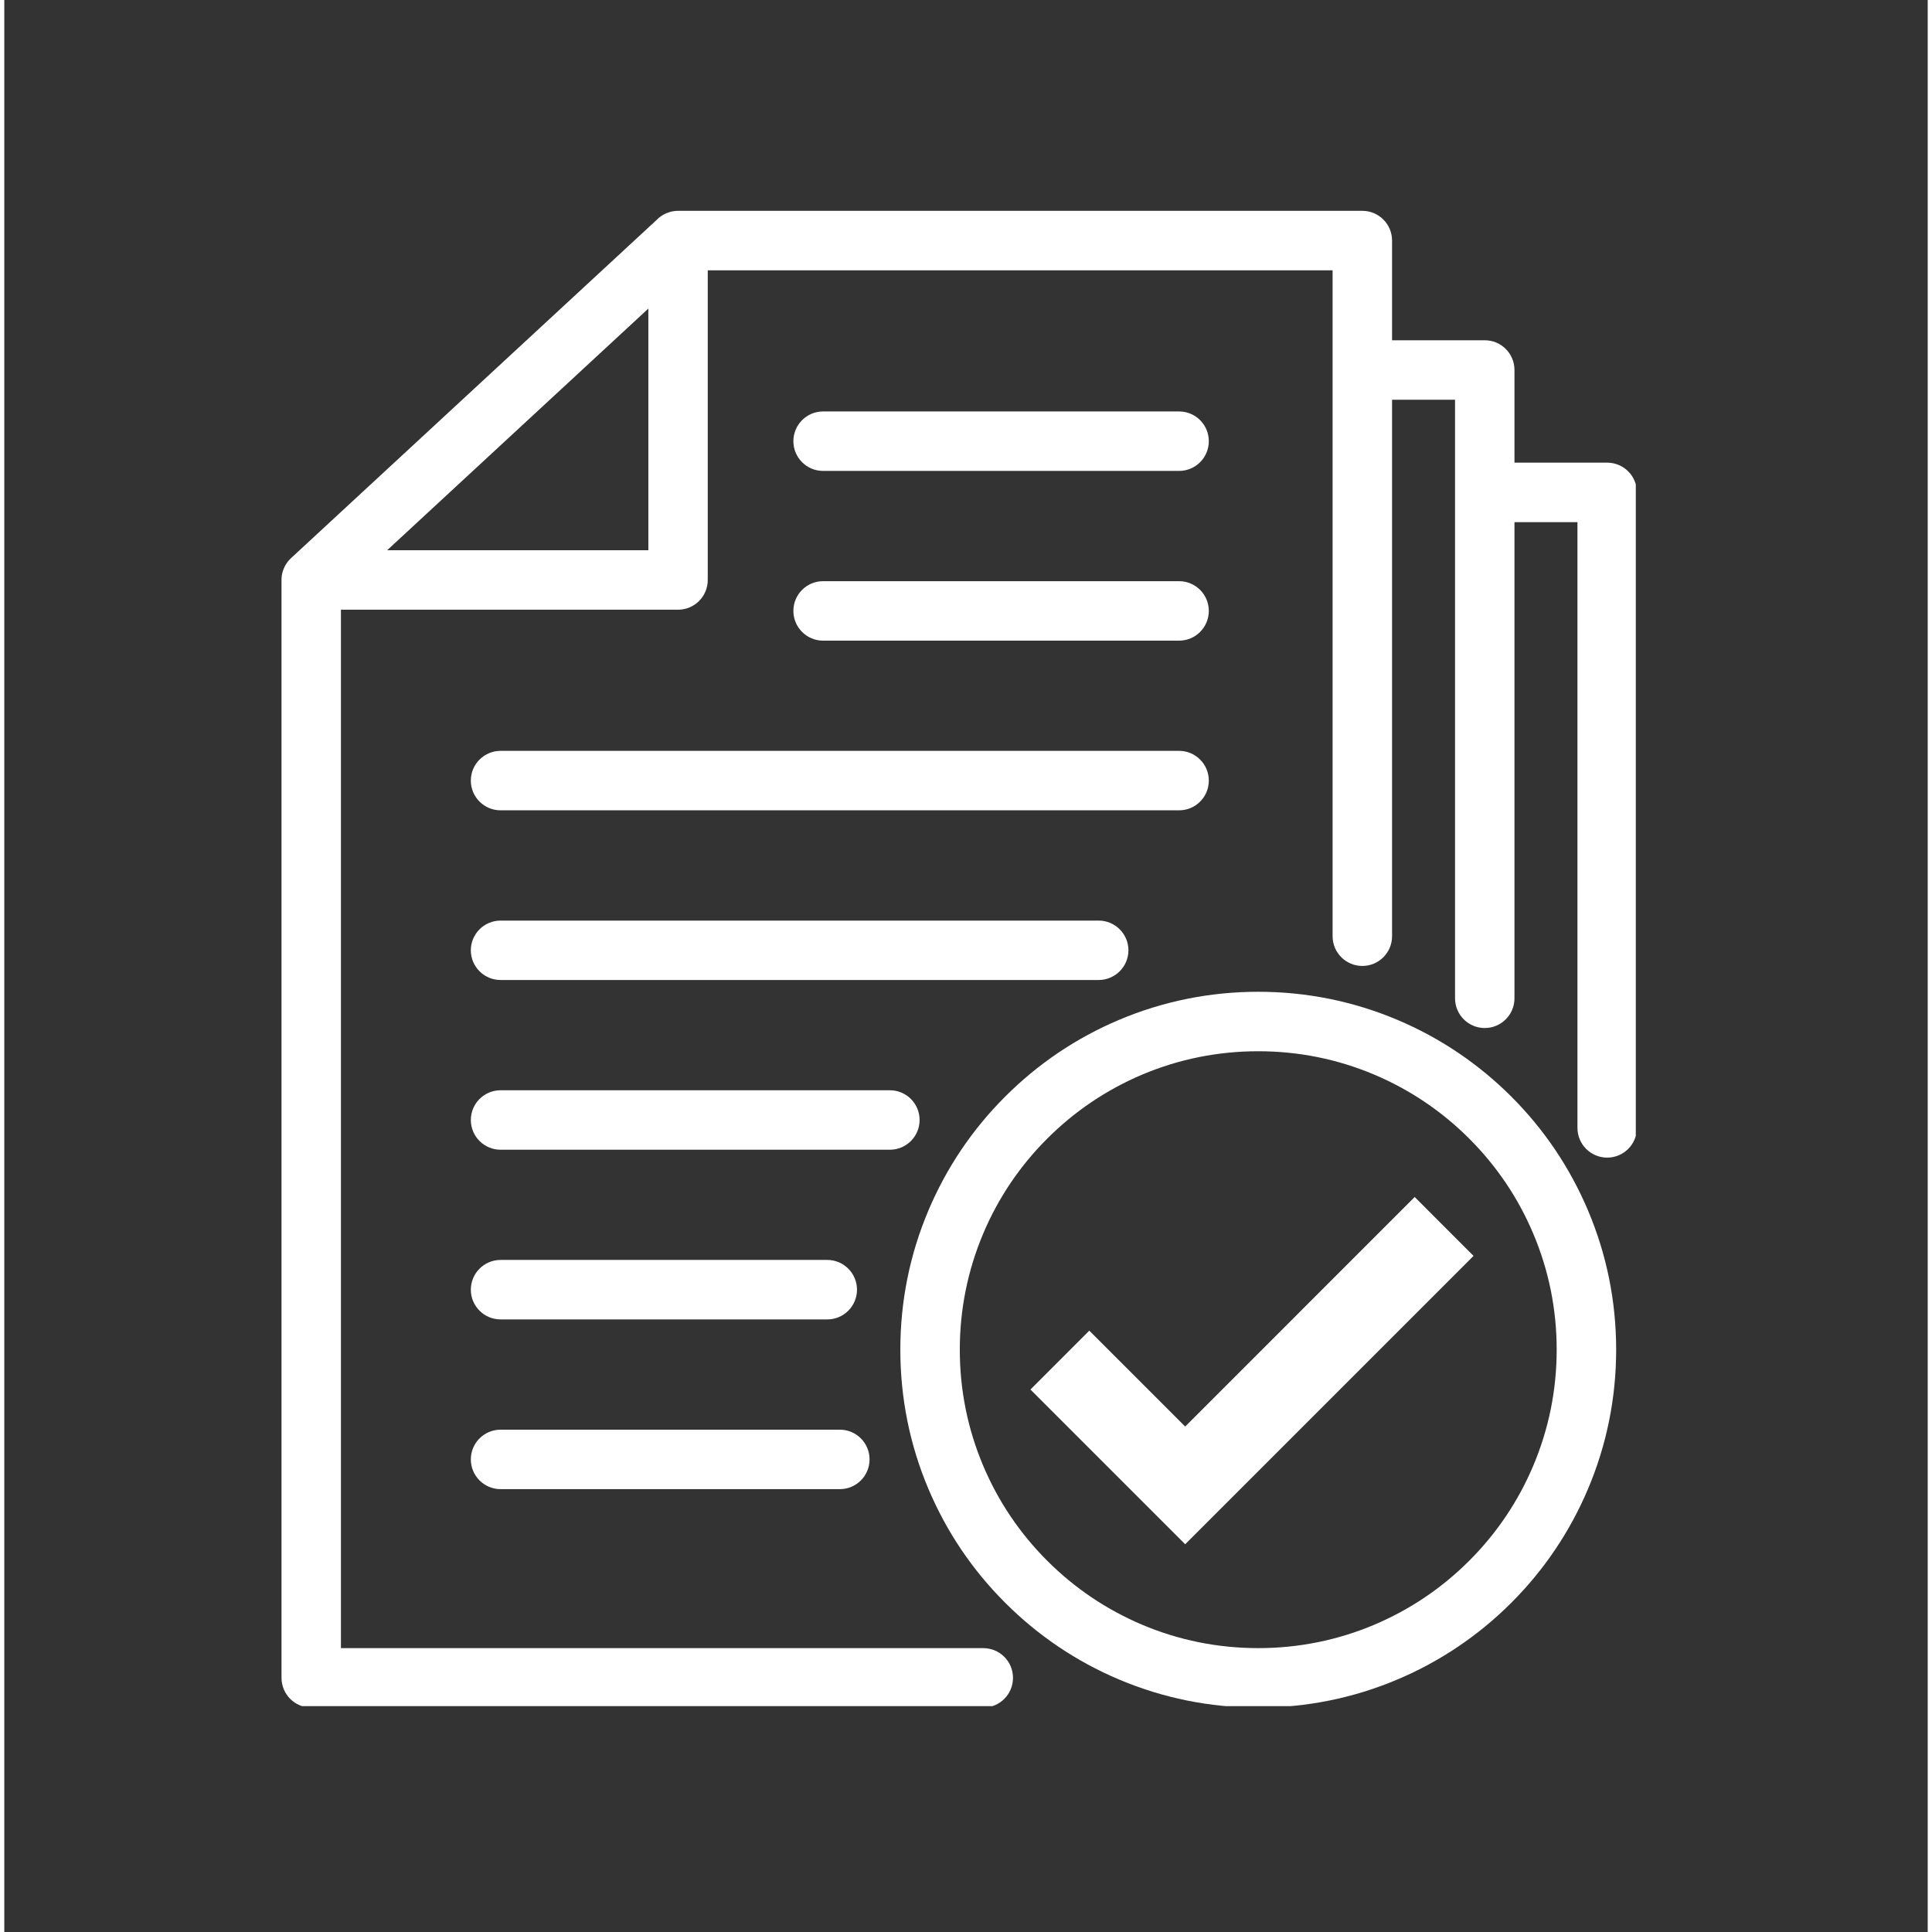 <svg xmlns="http://www.w3.org/2000/svg" xmlns:xlink="http://www.w3.org/1999/xlink" width="189" zoomAndPan="magnify" viewBox="0 0 141.12 141.75" height="189" preserveAspectRatio="xMidYMid meet" version="1.0"><rect x="0" y="0" width="141.12" height="141.75" fill="#333333" stroke="none"/><defs><clipPath id="e7325f0daa"><path d="M 20.34 15.434 L 119.703 15.434 L 119.703 125.18 L 20.34 125.18 Z M 20.34 15.434 " clip-rule="nonzero"/></clipPath><clipPath id="0deb327e55"><path d="M 65 72 L 119 72 L 119 125.18 L 65 125.18 Z M 65 72 " clip-rule="nonzero"/></clipPath></defs><g clip-path="url(#e7325f0daa)"><path fill="#ffffff" d="M 117.602 33.945 L 110.801 33.945 L 110.801 27.145 C 110.801 25.941 109.824 24.965 108.621 24.965 L 101.82 24.965 L 101.82 17.652 C 101.82 16.445 100.844 15.469 99.641 15.469 L 49.434 15.469 C 49.43 15.469 49.426 15.469 49.418 15.469 C 49.391 15.469 49.367 15.469 49.34 15.473 C 49.328 15.473 49.32 15.473 49.312 15.473 C 49.281 15.473 49.25 15.477 49.223 15.48 C 49.207 15.48 49.195 15.484 49.18 15.484 C 49.164 15.488 49.148 15.488 49.129 15.492 C 49.113 15.492 49.094 15.496 49.078 15.5 C 49.066 15.5 49.055 15.504 49.047 15.504 C 49.004 15.512 48.965 15.52 48.926 15.527 C 48.922 15.531 48.918 15.531 48.918 15.531 C 48.895 15.535 48.871 15.543 48.848 15.551 C 48.844 15.551 48.84 15.551 48.836 15.555 C 48.766 15.574 48.695 15.598 48.629 15.625 C 48.625 15.625 48.621 15.625 48.617 15.629 C 48.598 15.637 48.574 15.645 48.555 15.652 C 48.547 15.656 48.543 15.66 48.535 15.664 C 48.477 15.688 48.418 15.719 48.359 15.75 C 48.348 15.758 48.336 15.766 48.324 15.773 C 48.312 15.781 48.297 15.789 48.285 15.797 C 48.27 15.805 48.254 15.816 48.238 15.824 C 48.23 15.832 48.219 15.84 48.207 15.848 C 48.184 15.863 48.16 15.879 48.137 15.898 C 48.125 15.902 48.117 15.91 48.109 15.914 C 48.094 15.93 48.078 15.941 48.059 15.957 C 48.051 15.965 48.043 15.973 48.031 15.977 C 48.016 15.992 48 16.008 47.98 16.023 C 47.977 16.027 47.969 16.035 47.961 16.043 C 47.957 16.043 47.957 16.047 47.953 16.051 L 21.039 40.949 C 20.992 40.992 20.949 41.035 20.91 41.078 C 20.906 41.086 20.898 41.094 20.895 41.098 C 20.879 41.117 20.863 41.133 20.848 41.152 C 20.84 41.16 20.832 41.168 20.828 41.176 C 20.812 41.195 20.797 41.211 20.785 41.23 C 20.777 41.238 20.773 41.246 20.766 41.254 C 20.75 41.277 20.73 41.301 20.715 41.328 C 20.707 41.336 20.703 41.348 20.695 41.355 C 20.684 41.371 20.676 41.387 20.664 41.406 C 20.656 41.418 20.648 41.434 20.641 41.445 C 20.633 41.457 20.625 41.469 20.617 41.484 C 20.609 41.5 20.602 41.516 20.59 41.531 C 20.586 41.539 20.586 41.547 20.582 41.555 C 20.547 41.617 20.52 41.684 20.492 41.75 C 20.488 41.754 20.488 41.758 20.488 41.762 C 20.449 41.855 20.418 41.953 20.395 42.055 C 20.395 42.059 20.395 42.066 20.391 42.074 C 20.387 42.094 20.383 42.117 20.379 42.137 C 20.375 42.148 20.375 42.156 20.371 42.168 C 20.367 42.195 20.363 42.227 20.359 42.254 C 20.355 42.273 20.355 42.293 20.352 42.312 C 20.352 42.324 20.348 42.34 20.348 42.352 C 20.344 42.375 20.344 42.398 20.344 42.422 C 20.34 42.43 20.34 42.438 20.34 42.449 C 20.34 42.484 20.34 42.516 20.34 42.551 L 20.34 123.102 C 20.34 124.309 21.316 125.285 22.52 125.285 L 71.824 125.285 C 73.031 125.285 74.008 124.309 74.008 123.102 C 74.008 121.898 73.031 120.922 71.824 120.922 L 24.699 120.922 L 24.699 44.734 L 49.434 44.734 C 50.637 44.734 51.613 43.758 51.613 42.551 L 51.613 19.832 L 97.457 19.832 L 97.457 68.688 C 97.457 69.895 98.434 70.871 99.641 70.871 C 100.844 70.871 101.82 69.895 101.82 68.688 L 101.82 29.328 L 106.441 29.328 L 106.441 73.246 C 106.441 74.449 107.418 75.426 108.621 75.426 C 109.824 75.426 110.801 74.449 110.801 73.246 L 110.801 38.309 L 115.422 38.309 L 115.422 82.75 C 115.422 83.957 116.398 84.934 117.602 84.934 C 118.809 84.934 119.785 83.957 119.785 82.75 L 119.785 36.129 C 119.785 34.922 118.809 33.945 117.602 33.945 Z M 47.254 40.371 L 28.09 40.371 L 47.254 22.641 Z M 47.254 40.371 " fill-opacity="1" fill-rule="nonzero"/></g><g clip-path="url(#0deb327e55)"><path fill="#ffffff" d="M 110.57 80.457 C 108.156 78.047 105.348 76.152 102.223 74.832 C 98.984 73.461 95.543 72.766 92 72.766 C 88.457 72.766 85.016 73.461 81.777 74.832 C 78.652 76.152 75.844 78.047 73.434 80.457 C 71.02 82.867 69.129 85.676 67.805 88.805 C 66.434 92.043 65.742 95.48 65.742 99.027 C 65.742 102.57 66.434 106.008 67.805 109.246 C 69.129 112.375 71.02 115.184 73.434 117.594 C 75.844 120.004 78.652 121.898 81.777 123.219 C 85.016 124.59 88.457 125.285 92 125.285 C 95.543 125.285 98.984 124.59 102.223 123.219 C 105.348 121.898 108.156 120.004 110.57 117.594 C 112.98 115.184 114.871 112.375 116.195 109.246 C 117.566 106.008 118.262 102.57 118.262 99.027 C 118.262 95.48 117.566 92.043 116.195 88.805 C 114.871 85.676 112.98 82.867 110.57 80.457 Z M 112.176 107.547 C 111.074 110.156 109.496 112.496 107.484 114.508 C 105.473 116.52 103.129 118.098 100.523 119.203 C 97.824 120.344 94.957 120.922 92 120.922 C 89.043 120.922 86.176 120.344 83.477 119.203 C 80.871 118.098 78.527 116.52 76.516 114.508 C 74.504 112.496 72.926 110.156 71.824 107.547 C 70.684 104.852 70.105 101.984 70.105 99.027 C 70.105 96.07 70.684 93.203 71.824 90.504 C 72.926 87.895 74.504 85.555 76.516 83.543 C 78.527 81.531 80.871 79.953 83.477 78.848 C 86.176 77.707 89.043 77.129 92 77.129 C 94.957 77.129 97.824 77.707 100.523 78.848 C 103.129 79.953 105.473 81.531 107.484 83.543 C 109.496 85.555 111.074 87.895 112.176 90.504 C 113.32 93.203 113.898 96.07 113.898 99.027 C 113.898 101.984 113.316 104.852 112.176 107.547 Z M 112.176 107.547 " fill-opacity="1" fill-rule="nonzero"/></g><path fill="#ffffff" d="M 60.074 34.551 L 86.195 34.551 C 87.398 34.551 88.375 33.574 88.375 32.371 C 88.375 31.164 87.398 30.188 86.195 30.188 L 60.074 30.188 C 58.871 30.188 57.895 31.164 57.895 32.371 C 57.895 33.574 58.871 34.551 60.074 34.551 Z M 60.074 34.551 " fill-opacity="1" fill-rule="nonzero"/><path fill="#ffffff" d="M 60.074 47.004 L 86.195 47.004 C 87.398 47.004 88.375 46.027 88.375 44.82 C 88.375 43.617 87.398 42.641 86.195 42.641 L 60.074 42.641 C 58.871 42.641 57.895 43.617 57.895 44.82 C 57.895 46.027 58.871 47.004 60.074 47.004 Z M 60.074 47.004 " fill-opacity="1" fill-rule="nonzero"/><path fill="#ffffff" d="M 34.23 57.273 C 34.23 58.477 35.207 59.453 36.414 59.453 L 86.195 59.453 C 87.398 59.453 88.375 58.477 88.375 57.273 C 88.375 56.066 87.398 55.09 86.195 55.09 L 36.414 55.09 C 35.207 55.09 34.23 56.066 34.23 57.273 Z M 34.23 57.273 " fill-opacity="1" fill-rule="nonzero"/><path fill="#ffffff" d="M 36.414 71.902 L 80.293 71.902 C 81.496 71.902 82.477 70.926 82.477 69.723 C 82.477 68.52 81.496 67.543 80.293 67.543 L 36.414 67.543 C 35.207 67.543 34.23 68.52 34.23 69.723 C 34.23 70.926 35.207 71.902 36.414 71.902 Z M 36.414 71.902 " fill-opacity="1" fill-rule="nonzero"/><path fill="#ffffff" d="M 67.156 82.172 C 67.156 80.969 66.18 79.992 64.973 79.992 L 36.414 79.992 C 35.207 79.992 34.23 80.969 34.23 82.172 C 34.23 83.379 35.207 84.355 36.414 84.355 L 64.973 84.355 C 66.18 84.355 67.156 83.379 67.156 82.172 Z M 67.156 82.172 " fill-opacity="1" fill-rule="nonzero"/><path fill="#ffffff" d="M 36.414 96.805 L 60.383 96.805 C 61.586 96.805 62.562 95.828 62.562 94.625 C 62.562 93.418 61.586 92.441 60.383 92.441 L 36.414 92.441 C 35.207 92.441 34.23 93.418 34.23 94.625 C 34.23 95.828 35.207 96.805 36.414 96.805 Z M 36.414 96.805 " fill-opacity="1" fill-rule="nonzero"/><path fill="#ffffff" d="M 36.414 109.258 L 61.305 109.258 C 62.508 109.258 63.484 108.281 63.484 107.074 C 63.484 105.871 62.508 104.895 61.305 104.895 L 36.414 104.895 C 35.207 104.895 34.23 105.871 34.23 107.074 C 34.23 108.281 35.207 109.258 36.414 109.258 Z M 36.414 109.258 " fill-opacity="1" fill-rule="nonzero"/><path fill="#ffffff" d="M 86.641 104.664 L 79.605 97.629 L 75.289 101.949 L 86.641 113.301 L 107.797 92.145 L 103.48 87.824 Z M 86.641 104.664 " fill-opacity="1" fill-rule="nonzero"/></svg>